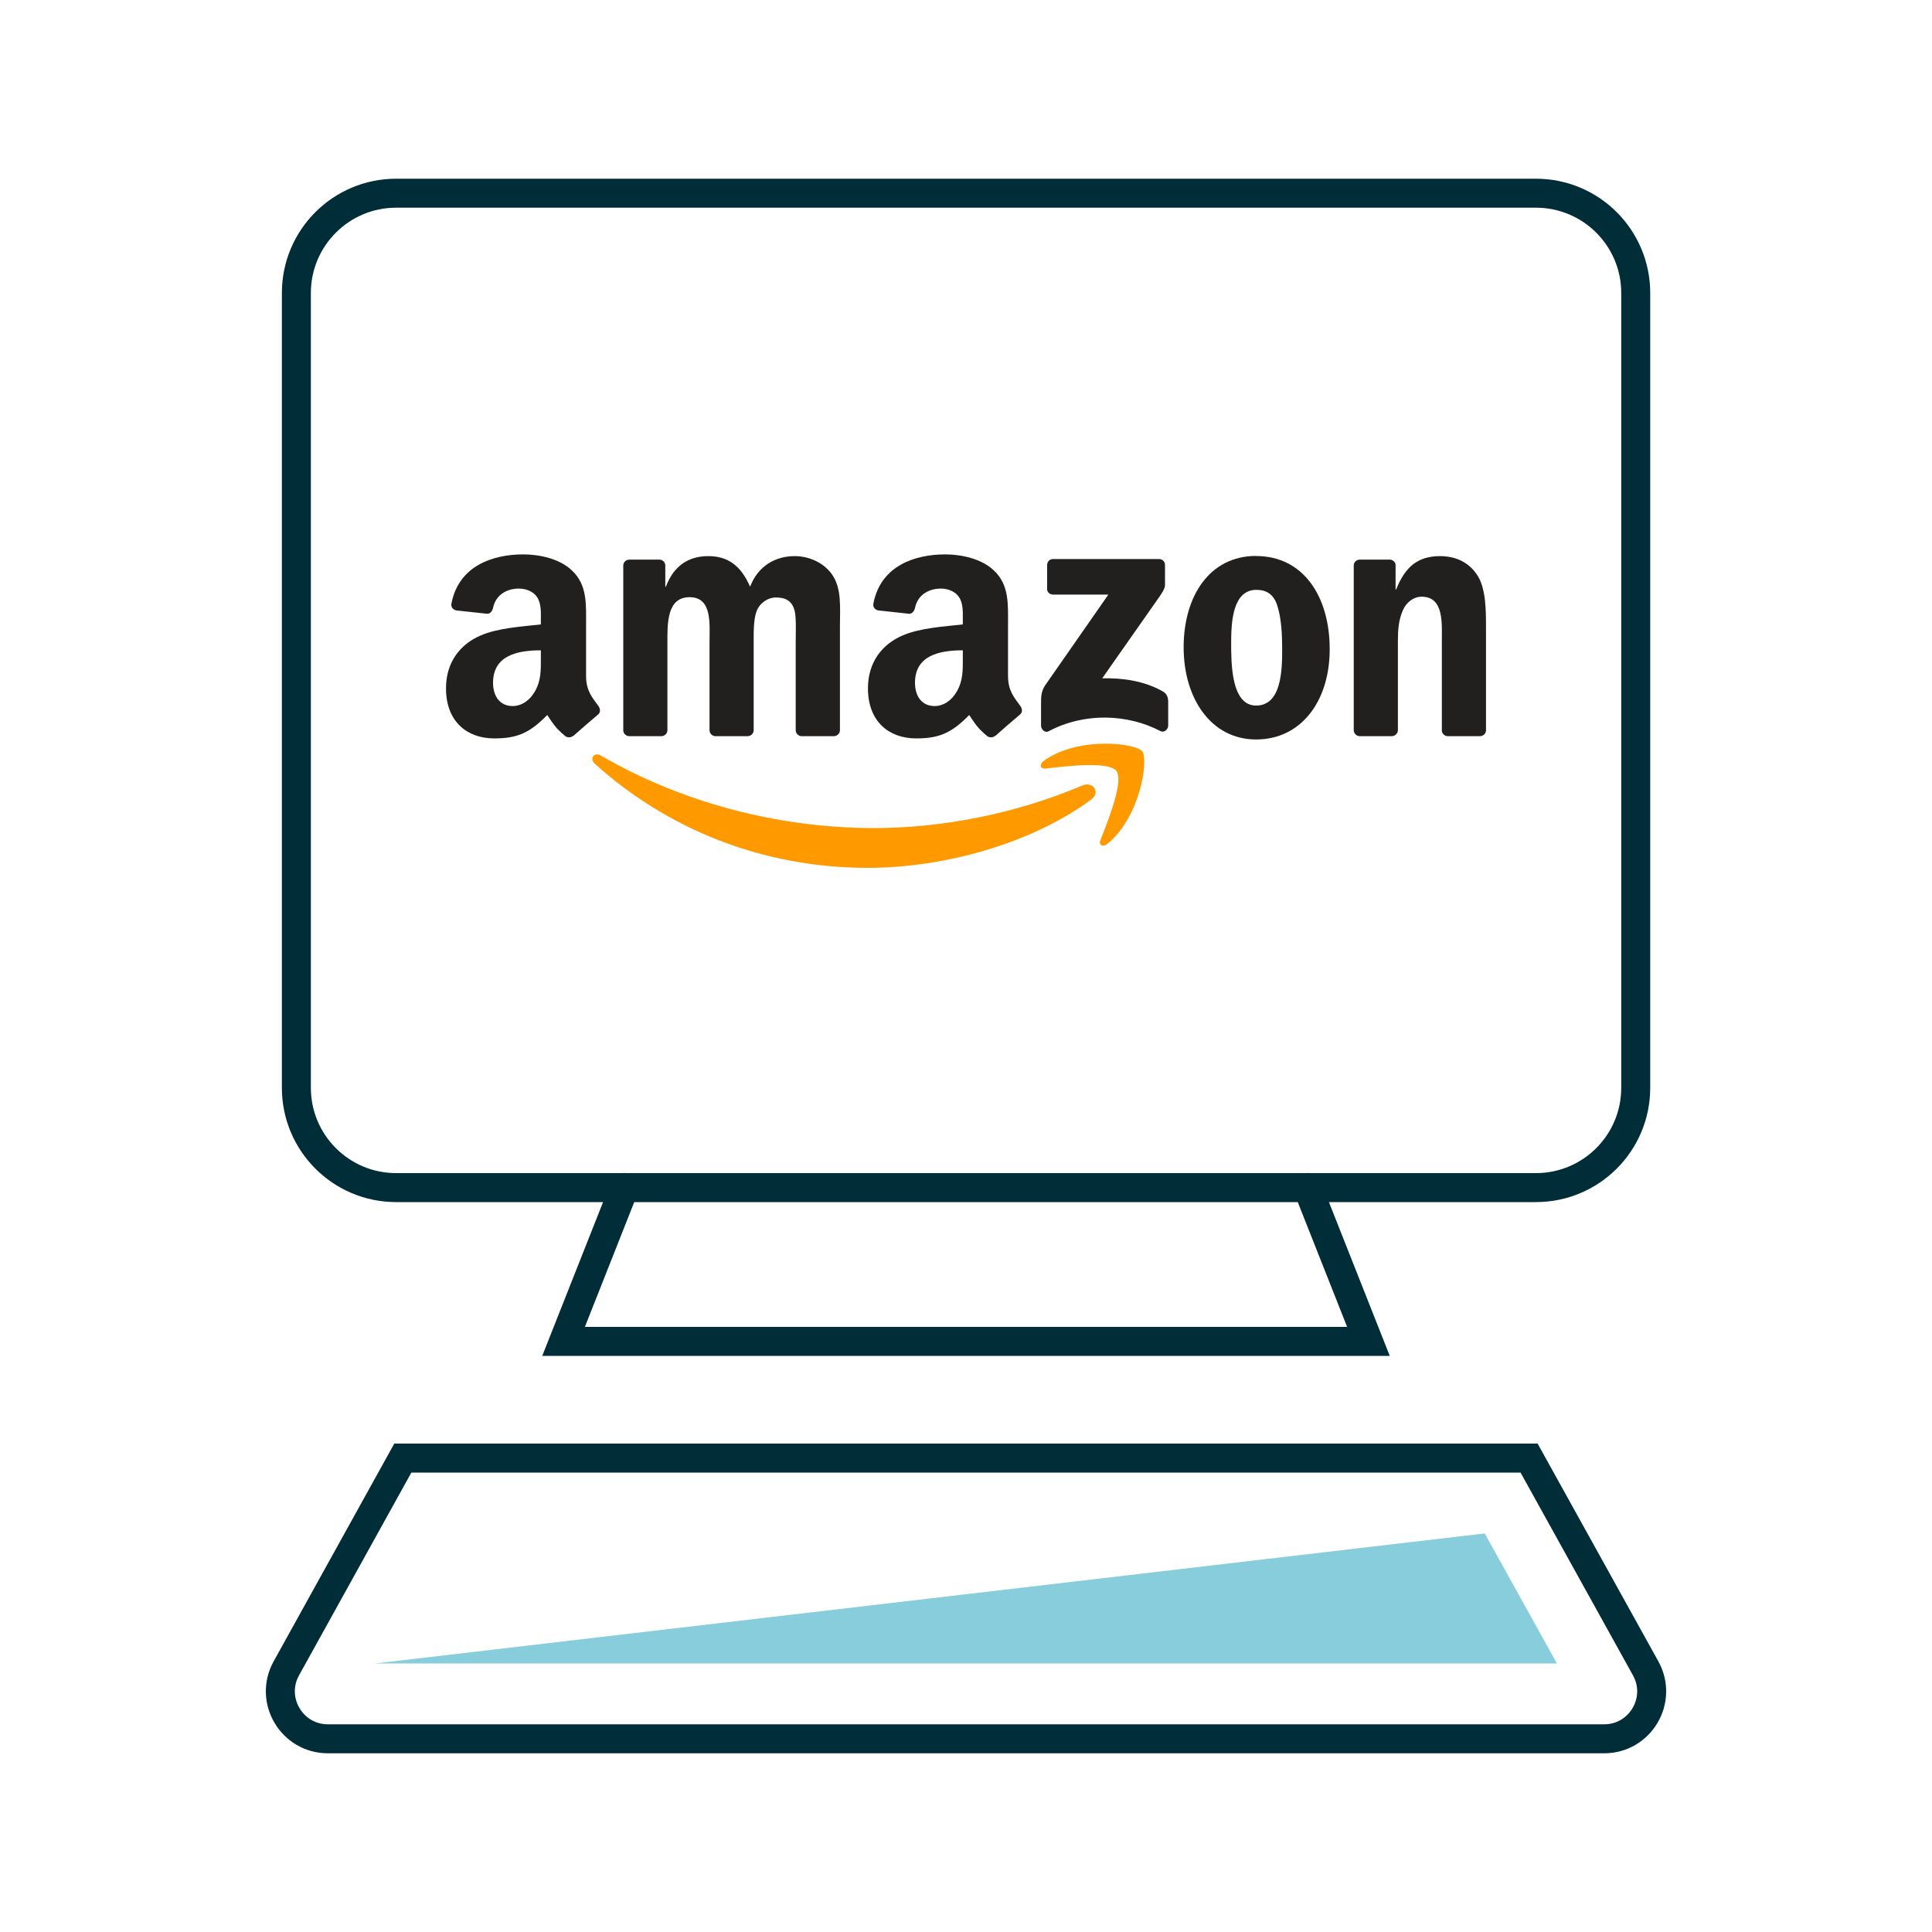 <?xml version="1.0" encoding="UTF-8"?><svg id="Ebene_1" xmlns="http://www.w3.org/2000/svg" viewBox="0 0 200 200"><defs><style>.cls-1{fill:#221f1f;}.cls-2{fill:#87cddb;}.cls-3{fill:none;stroke:#002d37;stroke-linecap:round;stroke-miterlimit:10;stroke-width:3px;}.cls-4{fill:#f90;}</style></defs><path class="cls-3" d="M149.3,20H41.01c-5.7,0-10.33,4.62-10.33,10.33v82.28c0,5.7,4.62,10.33,10.33,10.33h117.99c5.7,0,10.33-4.62,10.33-10.33V30.33c0-5.7-4.62-10.33-10.33-10.33h-9.7Z"/><polyline class="cls-3" points="64.64 122.93 58.34 138.86 100 138.86 141.66 138.86 135.36 122.93"/><path class="cls-3" d="M158.29,150.94l12.07,21.77c1.81,3.27-.55,7.29-4.3,7.29H33.94c-3.74,0-6.11-4.02-4.3-7.29l12.06-21.77h116.59Z"/><polygon class="cls-2" points="38.83 172.2 153.7 158.74 161.17 172.2 38.83 172.2"/><path id="path8" class="cls-4" d="M112.96,82.77c-6.26,4.61-15.32,7.07-23.13,7.07-10.95,0-20.8-4.05-28.26-10.78-.59-.53-.06-1.25.64-.84,8.05,4.68,18,7.5,28.27,7.5,6.93,0,14.56-1.43,21.57-4.41,1.06-.45,1.94.69.91,1.46"/><path id="path10" class="cls-4" d="M115.56,79.8c-.8-1.02-5.29-.48-7.3-.24-.61.07-.71-.46-.15-.84,3.58-2.52,9.44-1.79,10.13-.95.68.85-.18,6.73-3.54,9.54-.52.43-1.01.2-.78-.37.75-1.88,2.45-6.11,1.64-7.13"/><path id="path12" class="cls-1" d="M108.4,60.94v-2.45c0-.37.28-.62.62-.62h10.95c.35,0,.63.25.63.62v2.09c0,.35-.3.81-.82,1.54l-5.68,8.1c2.11-.05,4.33.26,6.25,1.34.43.24.55.6.58.95v2.61c0,.36-.39.77-.81.56-3.37-1.77-7.84-1.96-11.57.02-.38.21-.78-.21-.78-.56v-2.48c0-.4,0-1.08.4-1.68l6.57-9.43h-5.72c-.35,0-.63-.25-.63-.61"/><path id="path14" class="cls-1" d="M68.45,76.21h-3.33c-.32-.02-.57-.26-.6-.57v-17.1c0-.34.29-.61.64-.61h3.11c.32.01.58.26.6.57v2.24h.06c.81-2.16,2.33-3.17,4.39-3.17s3.39,1.01,4.33,3.17c.81-2.16,2.64-3.17,4.6-3.17,1.4,0,2.92.58,3.86,1.87,1.05,1.44.84,3.53.84,5.36v10.79c0,.34-.29.62-.65.62h-3.33c-.33-.02-.6-.29-.6-.62v-9.06c0-.72.07-2.52-.09-3.21-.25-1.15-.99-1.47-1.96-1.47-.81,0-1.65.54-1.99,1.4-.34.86-.31,2.31-.31,3.28v9.06c0,.34-.29.62-.64.62h-3.33c-.34-.02-.6-.29-.6-.62v-9.06c0-1.91.31-4.71-2.06-4.71s-2.3,2.74-2.3,4.71v9.06c0,.34-.29.62-.64.62"/><path id="path16" class="cls-1" d="M130.03,57.56c4.94,0,7.62,4.25,7.62,9.64s-2.96,9.35-7.62,9.35-7.5-4.25-7.5-9.54,2.68-9.46,7.5-9.46M130.06,61.06c-2.46,0-2.61,3.35-2.61,5.43s-.03,6.55,2.58,6.55,2.7-3.6,2.7-5.79c0-1.44-.06-3.17-.5-4.54-.37-1.19-1.12-1.65-2.18-1.65"/><path id="path18" class="cls-1" d="M144.06,76.21h-3.32c-.33-.02-.6-.29-.6-.62v-17.1c.02-.31.3-.56.64-.56h3.09c.29.01.53.21.6.48v2.61h.06c.93-2.34,2.24-3.45,4.54-3.45,1.49,0,2.95.54,3.89,2.02.87,1.37.87,3.67.87,5.32v10.76c-.04.3-.31.54-.64.54h-3.34c-.3-.02-.56-.25-.59-.54v-9.29c0-1.87.22-4.61-2.09-4.61-.81,0-1.56.54-1.93,1.37-.47,1.05-.53,2.09-.53,3.24v9.21c0,.34-.3.62-.65.62"/><g id="use28"><path id="path30" class="cls-1" d="M99.67,68.04v-.72c-2.41,0-4.95.52-4.95,3.36,0,1.44.75,2.41,2.02,2.41.94,0,1.78-.58,2.31-1.51.66-1.15.62-2.24.62-3.53M103.03,76.16c-.22.2-.54.21-.79.08-1.11-.92-1.3-1.34-1.91-2.22-1.83,1.87-3.12,2.42-5.49,2.42-2.8,0-4.99-1.73-4.99-5.19,0-2.7,1.47-4.55,3.55-5.45,1.81-.8,4.33-.94,6.27-1.16v-.43c0-.79.06-1.73-.4-2.41-.41-.61-1.19-.87-1.87-.87-1.27,0-2.4.65-2.68,2-.06.3-.28.6-.58.61l-3.23-.35c-.27-.06-.57-.28-.5-.7.75-3.92,4.28-5.1,7.45-5.1,1.62,0,3.74.43,5.02,1.66,1.62,1.51,1.47,3.53,1.47,5.73v5.19c0,1.56.65,2.24,1.26,3.09.22.3.26.66,0,.89-.68.57-1.89,1.62-2.55,2.21h0"/></g><path id="path30-2" class="cls-1" d="M55.99,68.04v-.72c-2.41,0-4.95.52-4.95,3.36,0,1.44.75,2.41,2.02,2.41.94,0,1.78-.58,2.31-1.51.66-1.15.62-2.24.62-3.53M59.35,76.16c-.22.2-.54.21-.79.08-1.11-.92-1.3-1.34-1.91-2.22-1.83,1.87-3.12,2.42-5.49,2.42-2.8,0-4.99-1.73-4.99-5.19,0-2.7,1.47-4.55,3.55-5.45,1.81-.8,4.33-.94,6.27-1.16v-.43c0-.79.06-1.73-.4-2.41-.41-.61-1.19-.87-1.87-.87-1.27,0-2.4.65-2.68,2-.06.3-.28.6-.58.61l-3.23-.35c-.27-.06-.57-.28-.5-.7.75-3.92,4.28-5.1,7.45-5.1,1.62,0,3.74.43,5.02,1.66,1.62,1.51,1.47,3.53,1.47,5.73v5.19c0,1.56.65,2.24,1.26,3.09.22.3.26.66,0,.89-.68.57-1.89,1.62-2.55,2.21h0"/></svg>